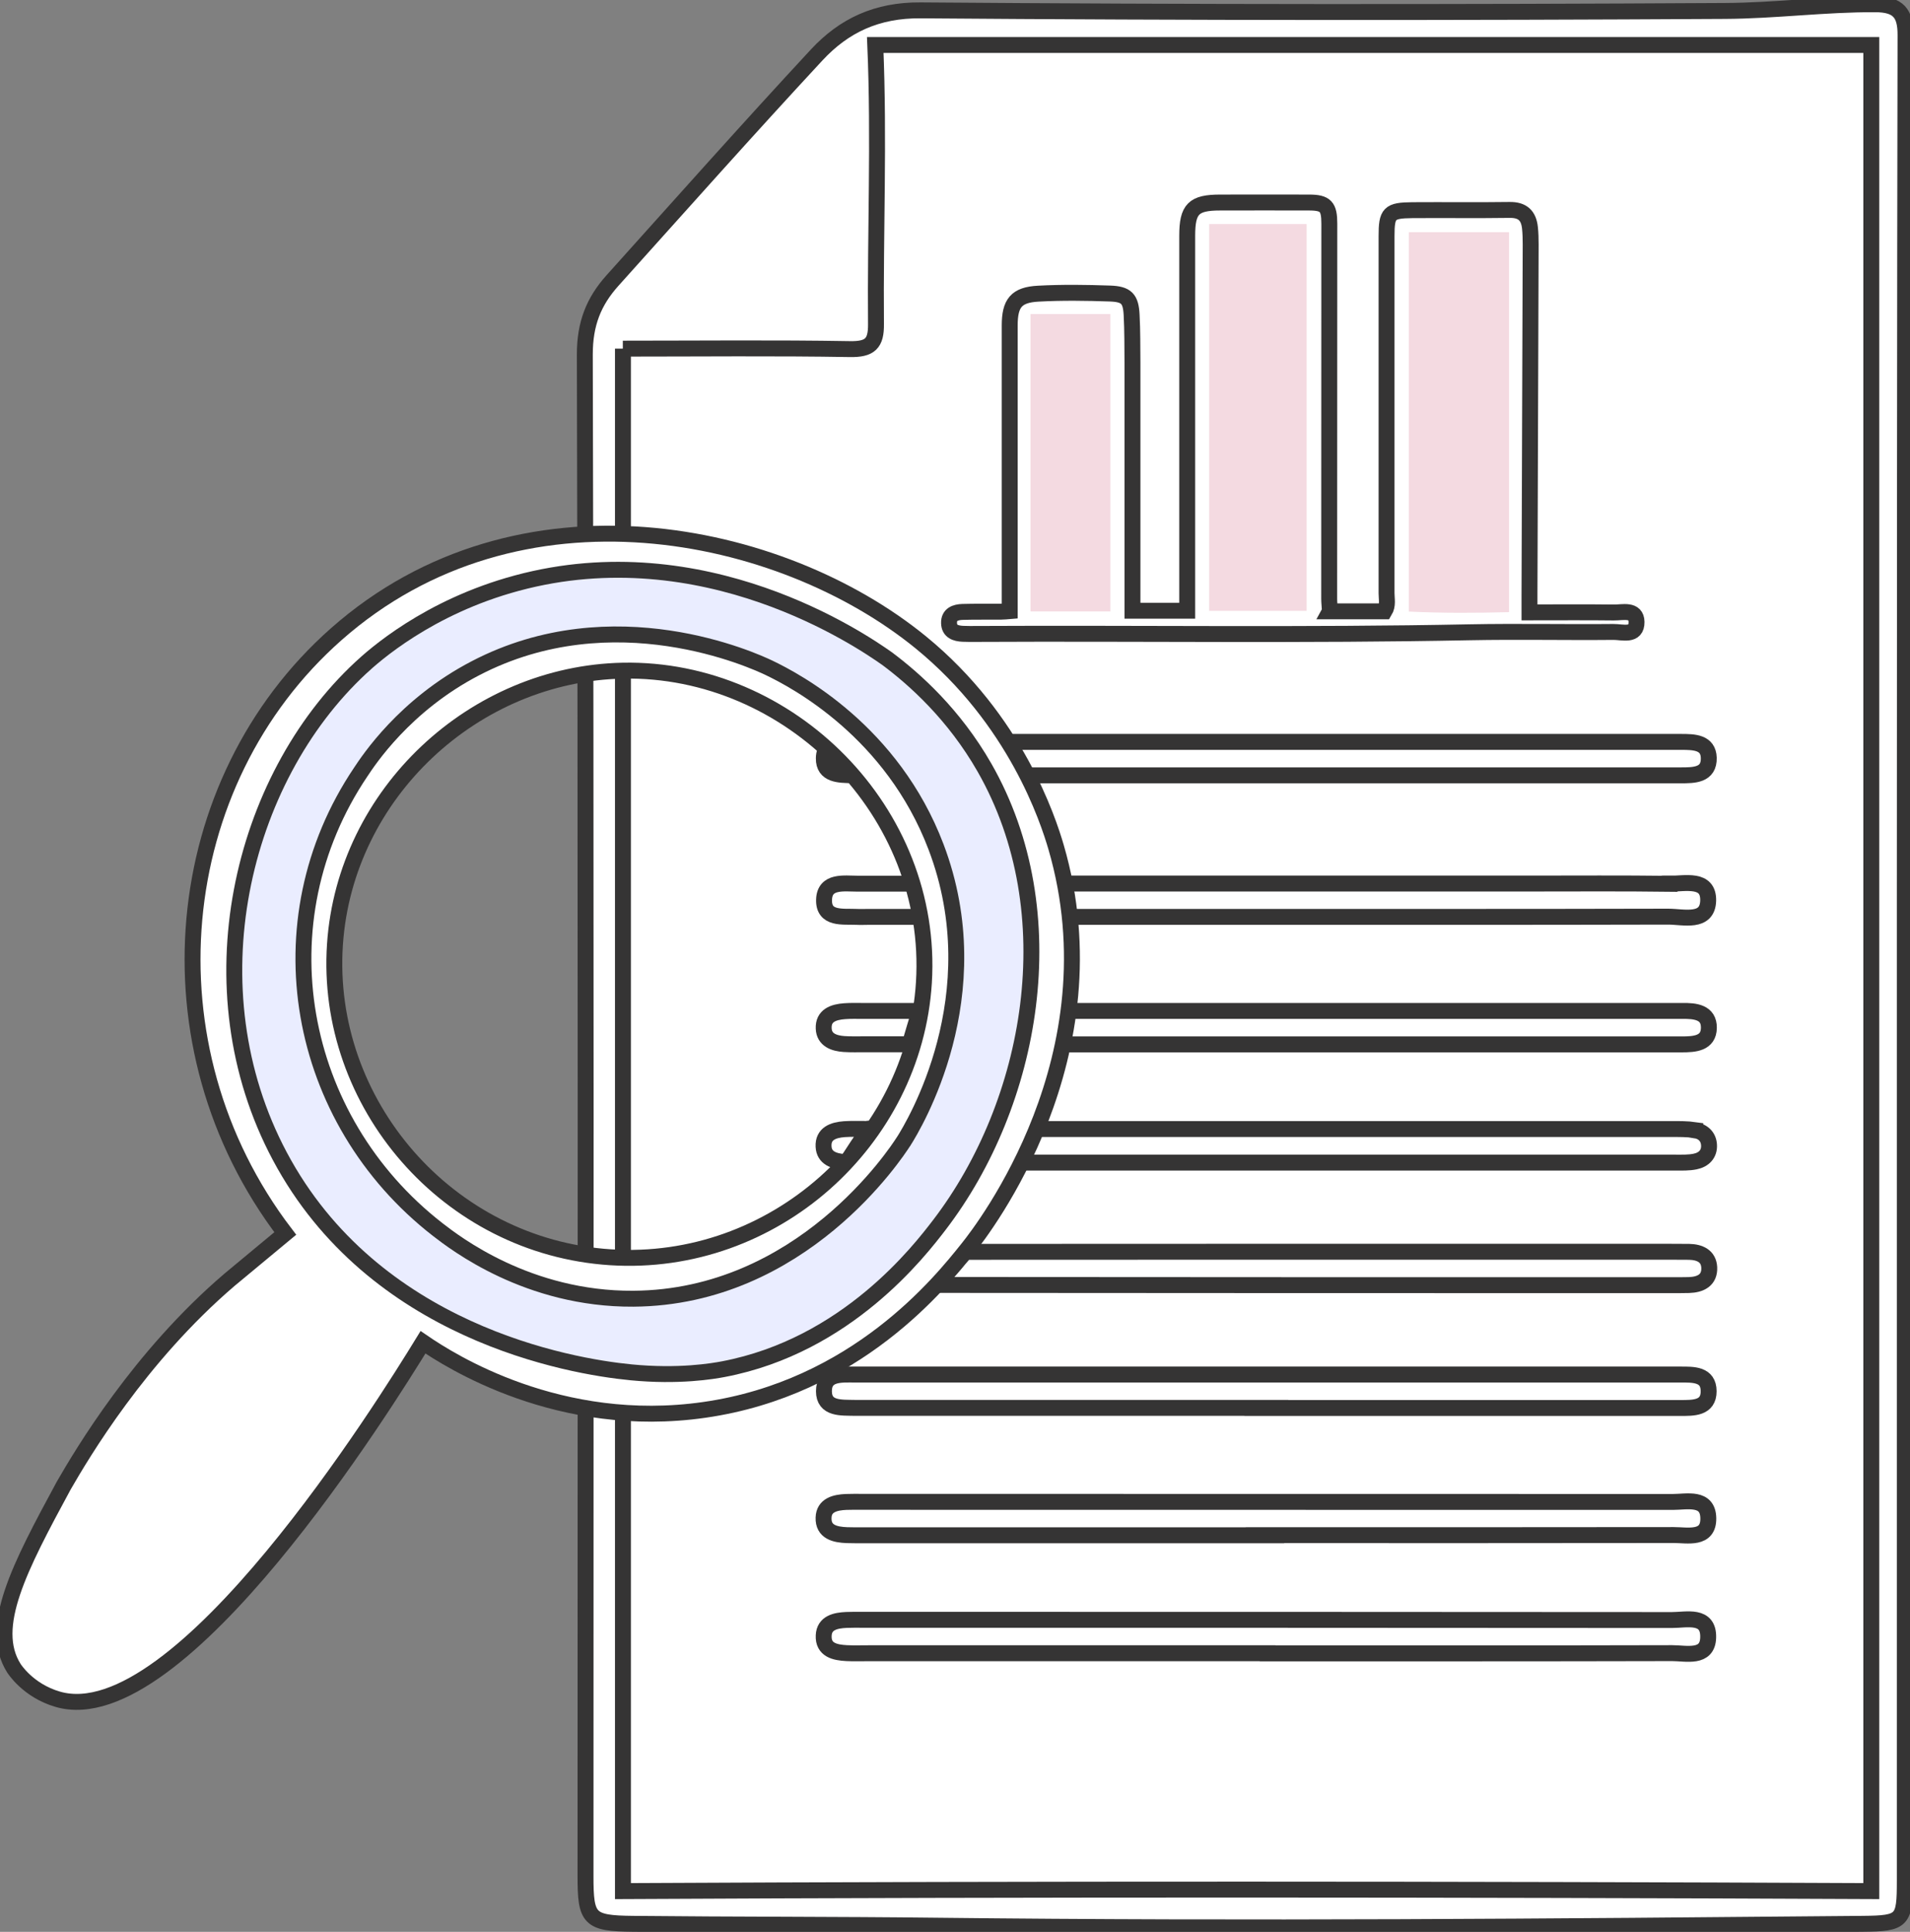 <svg width="90" height="91" viewBox="0 0 90 91" fill="none" xmlns="http://www.w3.org/2000/svg">
<rect x="0" y="0" width="90" height="91" fill="#808080" stroke="none"/>
<g id="objects" clip-path="url(#clip0_222_30)">
<path id="Vector" d="M89.755 45.337C89.755 59.746 89.755 74.161 89.755 88.571C89.755 90.484 89.677 90.606 87.764 90.623C73.243 90.756 58.723 90.878 44.196 90.712C39.403 90.656 34.614 90.673 29.82 90.623C27.751 90.601 27.59 90.401 27.59 88.382C27.59 64.488 27.618 40.589 27.557 16.695C27.557 15.247 27.974 14.204 28.858 13.217C32.056 9.662 35.231 6.09 38.485 2.585C39.77 1.204 41.31 0.472 43.379 0.488C56.009 0.588 68.639 0.588 81.269 0.516C83.627 0.505 85.99 0.189 88.365 0.2C89.433 0.205 89.794 0.605 89.789 1.653C89.761 15.397 89.761 29.141 89.755 42.885C89.755 43.7 89.755 44.516 89.755 45.331V45.337Z" fill="white" stroke="#353434" stroke-width="0.75" stroke-miterlimit="10"/>
<path id="Vector_2" d="M29.353 16.423V89.081C48.99 88.981 68.544 88.992 88.176 89.081V2.119H41.243C41.432 6.6 41.238 10.932 41.277 15.264C41.288 16.179 40.999 16.462 40.048 16.445C36.522 16.384 33.001 16.423 29.348 16.423H29.353Z" fill="white" stroke="#353434" stroke-width="0.75" stroke-miterlimit="10"/>
<path id="Vector_3" d="M62.66 28.797H65.241C65.413 28.514 65.335 28.22 65.335 27.943C65.335 22.335 65.335 16.733 65.335 11.126C65.335 10.039 65.452 9.911 66.548 9.9C68.077 9.889 69.601 9.911 71.13 9.889C71.748 9.878 72.031 10.161 72.092 10.727C72.12 10.987 72.126 11.254 72.126 11.52C72.109 17.016 72.087 22.507 72.07 28.004C72.07 28.265 72.07 28.52 72.07 28.847C73.444 28.847 74.745 28.836 76.046 28.852C76.453 28.858 77.103 28.669 77.114 29.296C77.125 30 76.436 29.762 76.024 29.768C73.766 29.79 71.508 29.74 69.256 29.784C61.515 29.939 53.773 29.823 46.032 29.862C45.809 29.862 45.587 29.867 45.37 29.856C45.036 29.84 44.725 29.745 44.719 29.346C44.708 28.941 45.025 28.836 45.353 28.825C45.948 28.808 46.549 28.819 47.144 28.814C47.294 28.814 47.444 28.797 47.578 28.786C47.578 24.282 47.578 19.806 47.578 15.336C47.578 14.282 47.884 13.888 48.924 13.833C50.047 13.772 51.181 13.788 52.305 13.827C53.084 13.855 53.284 14.071 53.323 14.837C53.362 15.585 53.356 16.334 53.362 17.088C53.362 20.749 53.362 24.415 53.362 28.076V28.769H55.942C55.942 28.387 55.942 28.02 55.942 27.654C55.942 22.136 55.942 16.623 55.942 11.104C55.942 9.839 56.242 9.54 57.499 9.54C58.895 9.54 60.285 9.534 61.681 9.54C62.471 9.54 62.638 9.734 62.638 10.533C62.638 16.423 62.632 22.319 62.632 28.209C62.632 28.381 62.655 28.553 62.666 28.786L62.66 28.797Z" stroke="#353434" stroke-width="0.75" stroke-miterlimit="10"/>
<path id="Vector_4" d="M66.386 10.938V28.808C67.994 28.886 69.551 28.875 71.108 28.836V10.938H66.386Z" fill="#F4DAE1"/>
<path id="Vector_5" d="M56.976 10.555V28.775H61.57V10.555H56.976Z" fill="#F4DAE1"/>
<path id="Vector_6" d="M52.322 28.802V14.792H48.556V28.802H52.322Z" fill="#F4DAE1"/>
<path id="Vector_7" d="M42.606 36.529C43.718 36.529 44.83 36.529 45.937 36.529C45.898 36.446 45.882 36.357 45.887 36.268C45.893 36.235 45.898 36.202 45.909 36.168C45.631 35.786 45.364 35.386 45.17 34.954C43.852 34.954 42.539 34.954 41.221 34.954C41.711 35.447 42.183 35.974 42.606 36.529Z" stroke="#353434" stroke-width="0.75" stroke-miterlimit="10"/>
<path id="Vector_8" d="M39.686 35.181C39.608 35.125 39.53 35.07 39.453 35.009C39.453 35.009 39.447 34.998 39.441 34.998C39.097 35.07 38.824 35.247 38.819 35.719C38.807 36.512 39.547 36.506 40.153 36.517C40.365 36.517 40.581 36.517 40.793 36.517C40.409 36.102 40.036 35.68 39.731 35.197C39.714 35.186 39.703 35.181 39.686 35.17V35.181Z" stroke="#353434" stroke-width="0.75" stroke-miterlimit="10"/>
<path id="Vector_9" d="M79.222 34.948C68.544 34.948 57.866 34.948 47.194 34.948C47.361 35.22 47.517 35.503 47.689 35.774C47.739 35.852 47.778 35.924 47.828 36.002C47.939 36.174 48.05 36.346 48.156 36.523C51.849 36.523 55.542 36.523 59.234 36.523C65.886 36.523 72.543 36.523 79.194 36.523C79.823 36.523 80.54 36.523 80.518 35.697C80.496 34.959 79.817 34.948 79.222 34.948Z" stroke="#353434" stroke-width="0.75" stroke-miterlimit="10"/>
<path id="Vector_10" d="M42.294 53.179C42.278 53.24 42.261 53.295 42.222 53.34C41.861 53.789 41.538 54.266 41.221 54.754C42.561 54.754 43.902 54.754 45.248 54.754C45.398 54.471 45.559 54.199 45.709 53.917C45.754 53.833 45.798 53.756 45.837 53.672C45.848 53.656 45.848 53.656 45.848 53.65C45.848 53.65 45.848 53.65 45.848 53.639C45.865 53.6 45.882 53.567 45.898 53.528C45.954 53.412 45.998 53.295 46.043 53.173C44.791 53.173 43.535 53.173 42.283 53.173L42.294 53.179Z" stroke="#353434" stroke-width="0.75" stroke-miterlimit="10"/>
<path id="Vector_11" d="M39.897 54.749C40.242 54.222 40.581 53.689 40.954 53.179H40.787C40.454 53.179 40.12 53.168 39.786 53.19C39.269 53.229 38.774 53.395 38.807 54.011C38.835 54.549 39.297 54.699 39.775 54.738C39.814 54.738 39.858 54.738 39.897 54.738V54.749Z" stroke="#353434" stroke-width="0.75" stroke-miterlimit="10"/>
<path id="Vector_12" d="M79.884 53.234C79.506 53.179 79.122 53.184 78.738 53.184C72.131 53.184 65.524 53.184 58.917 53.184C55.252 53.184 51.587 53.184 47.922 53.184C47.873 53.567 47.65 53.928 47.461 54.261C47.461 54.266 47.45 54.283 47.439 54.305C47.428 54.322 47.416 54.349 47.416 54.355C47.405 54.377 47.394 54.399 47.383 54.421C47.339 54.516 47.294 54.615 47.25 54.715C47.244 54.732 47.233 54.749 47.227 54.765C57.805 54.765 68.383 54.765 78.955 54.765C79.261 54.765 79.578 54.776 79.873 54.715C80.29 54.632 80.557 54.355 80.529 53.928C80.507 53.556 80.257 53.301 79.884 53.245V53.234Z" stroke="#353434" stroke-width="0.75" stroke-miterlimit="10"/>
<path id="Vector_13" d="M40.676 60.528C41.026 59.951 41.493 59.446 41.983 58.975C41.549 58.975 41.11 58.975 40.676 58.975C39.964 58.975 38.824 58.659 38.852 59.796C38.88 60.811 39.975 60.528 40.665 60.528H40.676Z" stroke="#353434" stroke-width="0.75" stroke-miterlimit="10"/>
<path id="Vector_14" d="M79.578 58.969C79.244 58.964 78.911 58.964 78.577 58.964C72.259 58.964 65.947 58.964 59.629 58.964C54.908 58.964 50.186 58.964 45.464 58.969C45.42 59.025 45.375 59.075 45.331 59.13C45.32 59.141 45.314 59.147 45.309 59.152C45.309 59.152 45.309 59.152 45.309 59.158C45.286 59.18 45.27 59.208 45.248 59.23C45.192 59.297 45.131 59.363 45.075 59.43C44.947 59.574 44.814 59.724 44.686 59.868C44.675 59.879 44.68 59.879 44.675 59.885C44.675 59.89 44.675 59.885 44.658 59.901C44.63 59.929 44.602 59.962 44.58 59.99C44.53 60.045 44.486 60.101 44.435 60.156C44.346 60.262 44.258 60.378 44.163 60.484C44.152 60.5 44.135 60.511 44.124 60.528C55.686 60.539 67.243 60.539 78.805 60.539C79.066 60.539 79.328 60.539 79.584 60.533C80.129 60.517 80.568 60.306 80.54 59.702C80.512 59.163 80.09 58.98 79.595 58.969H79.578Z" stroke="#353434" stroke-width="0.75" stroke-miterlimit="10"/>
<path id="Vector_15" d="M59.674 66.319C53.434 66.319 47.188 66.319 40.949 66.319C40.726 66.319 40.504 66.319 40.281 66.319C39.653 66.302 38.824 66.385 38.824 65.531C38.824 64.671 39.658 64.749 40.281 64.749C53.245 64.749 66.214 64.749 79.178 64.749C79.784 64.749 80.512 64.721 80.512 65.537C80.512 66.346 79.784 66.324 79.172 66.324C72.671 66.324 66.169 66.324 59.668 66.324L59.674 66.319Z" stroke="#353434" stroke-width="0.75" stroke-miterlimit="10"/>
<path id="Vector_16" d="M59.607 72.32C53.334 72.32 47.066 72.32 40.793 72.32C40.498 72.32 40.198 72.325 39.903 72.314C39.352 72.292 38.785 72.17 38.807 71.493C38.824 70.894 39.358 70.772 39.87 70.75C40.131 70.739 40.387 70.745 40.648 70.745C53.373 70.745 66.103 70.745 78.827 70.75C79.489 70.75 80.479 70.495 80.496 71.515C80.512 72.547 79.522 72.309 78.861 72.309C72.443 72.32 66.025 72.314 59.601 72.314L59.607 72.32Z" stroke="#353434" stroke-width="0.75" stroke-miterlimit="10"/>
<path id="Vector_17" d="M59.735 77.877C53.456 77.877 47.177 77.877 40.898 77.877C40.565 77.877 40.231 77.888 39.897 77.872C39.347 77.844 38.78 77.727 38.813 77.04C38.841 76.441 39.375 76.33 39.886 76.308C40.148 76.296 40.409 76.302 40.665 76.302C53.373 76.302 66.075 76.302 78.783 76.313C79.467 76.313 80.523 76.025 80.49 77.139C80.462 78.143 79.45 77.872 78.794 77.872C72.443 77.888 66.086 77.883 59.735 77.883V77.877Z" stroke="#353434" stroke-width="0.75" stroke-miterlimit="10"/>
<path id="Vector_18" d="M79.255 47.621C79.061 47.621 78.866 47.621 78.677 47.621C68.906 47.621 59.134 47.621 49.363 47.621C49.391 48.148 49.241 48.681 49.113 49.197C52.344 49.197 55.569 49.197 58.801 49.197C65.613 49.197 72.421 49.197 79.233 49.197C79.845 49.197 80.512 49.158 80.523 48.42C80.534 47.677 79.878 47.61 79.261 47.621H79.255Z" stroke="#353434" stroke-width="0.75" stroke-miterlimit="10"/>
<path id="Vector_19" d="M44.892 49.197C45.526 49.197 46.16 49.197 46.788 49.197C46.766 48.67 46.76 48.148 46.76 47.622H45.186C45.125 48.154 45.031 48.681 44.892 49.197Z" stroke="#353434" stroke-width="0.75" stroke-miterlimit="10"/>
<path id="Vector_20" d="M43.346 47.621C42.461 47.621 41.571 47.621 40.687 47.621C40.392 47.621 40.092 47.61 39.797 47.633C39.28 47.671 38.785 47.832 38.813 48.448C38.835 48.986 39.297 49.147 39.77 49.18C40.103 49.202 40.437 49.191 40.771 49.191C41.471 49.191 42.172 49.191 42.867 49.191C43.023 48.664 43.173 48.137 43.346 47.616V47.621Z" stroke="#353434" stroke-width="0.75" stroke-miterlimit="10"/>
<path id="Vector_21" d="M45.108 43.195C45.976 43.195 46.838 43.195 47.706 43.195C47.628 42.674 47.556 42.147 47.5 41.626C46.621 41.626 45.742 41.626 44.869 41.626C44.975 42.153 45.053 42.674 45.114 43.195H45.108Z" stroke="#353434" stroke-width="0.75" stroke-miterlimit="10"/>
<path id="Vector_22" d="M43.49 42.009C43.457 41.881 43.418 41.753 43.384 41.626C42.395 41.626 41.41 41.626 40.42 41.626C39.775 41.626 38.858 41.465 38.83 42.38C38.802 43.318 39.714 43.162 40.365 43.19C40.548 43.201 40.737 43.19 40.921 43.19C41.855 43.19 42.789 43.19 43.729 43.19C43.663 42.791 43.585 42.391 43.49 42.003V42.009Z" stroke="#353434" stroke-width="0.75" stroke-miterlimit="10"/>
<path id="Vector_23" d="M78.666 41.632C76.469 41.604 74.272 41.62 72.07 41.62C64.373 41.62 56.682 41.62 48.985 41.62C48.996 41.681 48.985 41.742 48.99 41.803C49.096 42.258 49.129 42.724 49.129 43.19C52.244 43.19 55.352 43.19 58.467 43.19C65.18 43.19 71.892 43.196 78.605 43.179C79.322 43.179 80.457 43.506 80.49 42.43C80.518 41.337 79.389 41.637 78.666 41.626V41.632Z" stroke="#353434" stroke-width="0.75" stroke-miterlimit="10"/>
<path id="Vector_24" d="M49.763 39.906C49.385 38.614 47.861 33.911 43.384 30.256C36.805 24.892 24.453 22.269 15.839 29.878C7.953 36.845 6.707 49.28 13.442 58.104C11.006 60.123 10.822 60.278 10.822 60.278C6.562 63.917 3.865 68.487 3.003 69.979C0.912 73.839 -0.562 76.646 0.651 78.576C0.651 78.576 1.301 79.635 2.725 80.046C8.459 81.704 18.18 66.085 19.932 63.229C21.206 64.1 26.35 67.394 33.19 66.413C40.342 65.387 44.324 60.411 45.603 58.809C46.36 57.866 52.633 49.751 49.763 39.906ZM28.764 59.224C21.089 58.731 15.283 51.97 15.783 44.493C16.262 37.344 22.362 31.731 29.353 31.592C37.211 31.442 44.029 38.254 43.535 46.279C43.073 53.745 36.444 59.718 28.764 59.224Z" fill="white" stroke="#353434" stroke-width="0.75" stroke-miterlimit="10"/>
<path id="Vector_25" d="M44.33 57.777C43.44 58.87 39.747 63.279 33.641 64.35C33.246 64.422 31.544 64.766 29.27 64.499C19.904 63.407 14.932 57.034 14.932 57.034C9.477 49.907 11.418 41.665 11.807 40.178C12.191 38.697 13.23 34.893 16.673 31.548C17.174 31.06 19.821 28.52 23.914 27.322C29.737 25.613 36.032 27.216 41.36 30.888C41.544 30.982 41.827 31.138 42.155 31.343C42.155 31.343 44.814 33.001 46.654 36.301C48.484 39.585 50.664 50.001 44.335 57.777H44.33ZM20.171 57.777C21.1 58.554 24.465 61.177 29.375 61.249C35.003 61.338 39.92 58.043 42.511 53.922C46.705 47.255 45.097 38.004 40.487 34.271C40.087 33.95 39.719 33.711 39.441 33.545C39.447 33.517 39.464 33.462 39.447 33.401C39.397 33.14 38.985 33.012 38.896 32.985C37.951 32.674 36.11 30.894 32.64 30.128C27.212 28.936 22.613 31.287 22.134 31.543C21.295 31.992 18.497 33.511 16.562 36.606C12.636 42.879 14.076 52.663 20.171 57.772V57.777Z" fill="#EAEDFF"/>
<path id="Vector_26" d="M29.72 64.643C31.989 64.865 33.596 64.588 34.091 64.494C39.908 63.384 43.329 58.919 44.269 57.694C48.645 51.975 50.314 43.023 46.388 36.157C44.953 33.65 43.106 32.003 41.81 31.032C40.57 30.156 33.168 25.097 24.364 27.466C20.16 28.597 17.602 30.893 16.985 31.47C11.345 36.723 8.971 46.556 13.186 54.466C17.596 62.741 26.8 64.361 29.726 64.643H29.72Z" stroke="#353434" stroke-width="0.75" stroke-miterlimit="10"/>
<path id="Vector_27" d="M42.578 53.767C42.217 54.333 37.767 61.121 29.848 61.177C24.876 61.21 21.445 58.553 20.622 57.916C13.954 52.73 12.246 43.417 17.001 36.362C17.357 35.83 19.053 33.217 22.407 31.476C28.93 28.081 35.543 31.126 36.238 31.459C37.523 32.075 42.044 34.465 44.107 39.895C46.771 46.906 43.056 53.013 42.584 53.761L42.578 53.767Z" stroke="#353434" stroke-width="0.75" stroke-miterlimit="10"/>
</g>
<defs>
<clipPath id="clip0_222_30">
<rect width="90" height="91" fill="white"/>
</clipPath>
</defs>
</svg>

